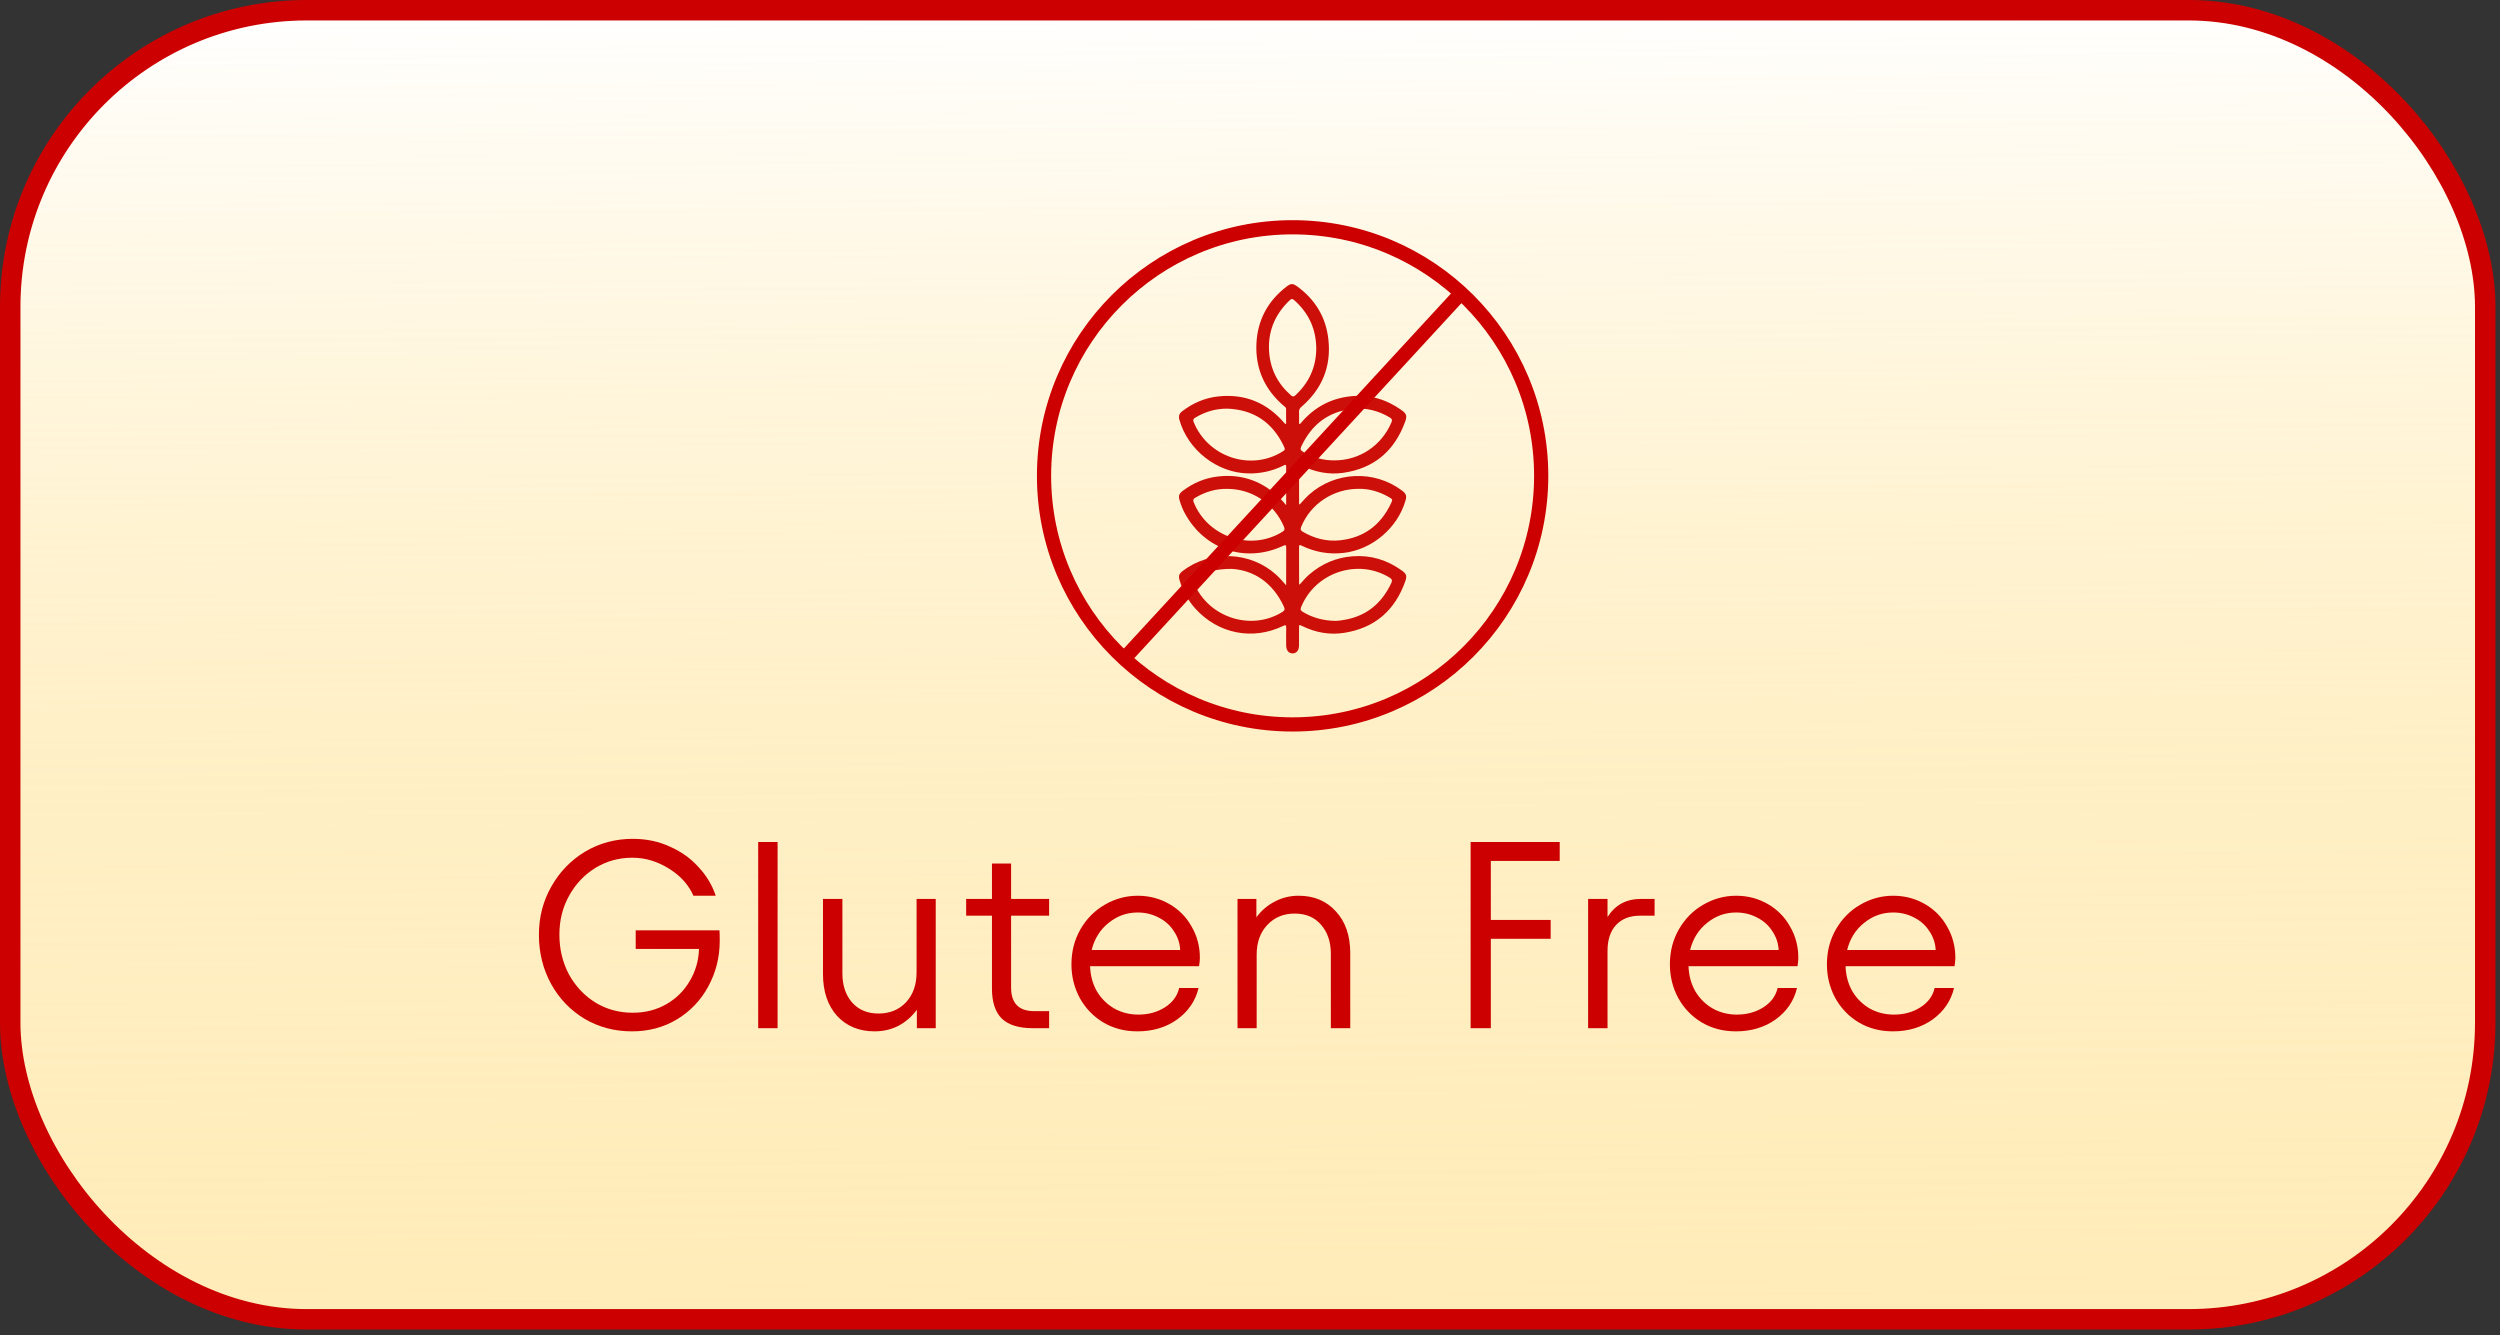 <svg xmlns="http://www.w3.org/2000/svg" fill="none" viewBox="0 0 352 188" height="188" width="352">
<rect x="0" y="0" width="352" height="188" fill="#333333" stroke="none"/>
<rect fill="white" rx="41.76" height="184.32" width="348.48" y="1.44" x="1.44"></rect>
<rect fill="url(#paint0_linear_142_4120)" rx="41.76" height="184.32" width="348.48" y="1.44" x="1.44"></rect>
<rect stroke-width="2.88" stroke="#CC0000" rx="41.76" height="184.32" width="348.48" y="1.44" x="1.44"></rect>
<path fill="#CC0000" d="M88.983 145.215C86.537 145.215 84.315 144.628 82.319 143.455C80.322 142.257 78.749 140.622 77.601 138.551C76.453 136.454 75.879 134.145 75.879 131.624C75.879 129.128 76.465 126.857 77.638 124.81C78.812 122.738 80.397 121.104 82.393 119.905C84.415 118.707 86.649 118.108 89.095 118.108C90.992 118.108 92.727 118.47 94.299 119.194C95.897 119.893 97.245 120.854 98.343 122.077C99.466 123.275 100.277 124.623 100.776 126.121H97.632C96.958 124.573 95.809 123.3 94.187 122.302C92.565 121.278 90.842 120.767 89.02 120.767C87.148 120.767 85.426 121.241 83.854 122.189C82.306 123.138 81.07 124.436 80.147 126.083C79.224 127.73 78.762 129.565 78.762 131.587C78.762 133.633 79.211 135.505 80.11 137.203C81.033 138.875 82.281 140.198 83.854 141.171C85.426 142.12 87.173 142.594 89.095 142.594C90.842 142.594 92.415 142.195 93.813 141.396C95.21 140.597 96.309 139.512 97.107 138.139C97.931 136.766 98.368 135.256 98.418 133.609H89.507V130.988H101.301C101.326 131.287 101.338 131.774 101.338 132.448C101.338 134.769 100.801 136.916 99.728 138.888C98.68 140.834 97.207 142.382 95.31 143.53C93.438 144.653 91.329 145.215 88.983 145.215ZM109.485 144.766H106.752V118.558H109.485V144.766ZM131.751 144.766H129.093V142.182C128.394 143.131 127.533 143.88 126.509 144.429C125.486 144.953 124.363 145.215 123.14 145.215C120.968 145.215 119.208 144.491 117.861 143.043C116.538 141.571 115.876 139.599 115.876 137.128V126.57H118.609V137.053C118.609 138.725 119.059 140.086 119.957 141.134C120.881 142.182 122.129 142.706 123.701 142.706C125.274 142.706 126.559 142.182 127.557 141.134C128.556 140.061 129.055 138.65 129.055 136.903V126.57H131.751V144.766ZM136.035 126.57H139.667V121.59H142.362V126.57H147.716V128.929H142.362V139.037C142.362 141.259 143.448 142.369 145.62 142.369H147.716V144.766H145.358C143.436 144.766 142 144.316 141.052 143.418C140.128 142.494 139.667 141.084 139.667 139.187V128.929H136.035V126.57ZM160.144 145.215C158.347 145.215 156.737 144.791 155.314 143.942C153.916 143.093 152.818 141.945 152.02 140.497C151.246 139.05 150.859 137.477 150.859 135.78C150.859 133.958 151.283 132.311 152.132 130.838C152.98 129.365 154.116 128.217 155.539 127.393C156.987 126.545 158.534 126.121 160.181 126.121C161.804 126.121 163.289 126.507 164.637 127.281C165.985 128.055 167.033 129.116 167.782 130.464C168.556 131.786 168.942 133.259 168.942 134.881C168.942 135.156 168.905 135.543 168.83 136.042H153.48C153.53 137.365 153.854 138.551 154.453 139.599C155.077 140.622 155.888 141.421 156.887 141.995C157.91 142.569 159.046 142.856 160.294 142.856C161.692 142.856 162.927 142.519 164 141.845C165.099 141.146 165.772 140.235 166.022 139.112H168.755C168.331 140.909 167.333 142.382 165.76 143.53C164.188 144.653 162.316 145.215 160.144 145.215ZM166.172 133.758C166.122 132.785 165.822 131.899 165.273 131.1C164.749 130.276 164.038 129.64 163.139 129.191C162.241 128.716 161.255 128.479 160.181 128.479C158.659 128.479 157.299 128.966 156.1 129.939C154.902 130.888 154.104 132.161 153.704 133.758H166.172ZM174.242 126.57H176.9V129.153C177.599 128.205 178.46 127.468 179.484 126.944C180.507 126.395 181.63 126.121 182.853 126.121C185.025 126.121 186.772 126.857 188.095 128.329C189.443 129.777 190.116 131.737 190.116 134.208V144.766H187.383V134.282C187.383 132.61 186.922 131.25 185.998 130.201C185.1 129.153 183.864 128.629 182.292 128.629C180.719 128.629 179.434 129.166 178.435 130.239C177.437 131.287 176.938 132.685 176.938 134.432V144.766H174.242V126.57ZM219.606 118.558V121.216H209.909V129.528H218.333V132.186H209.909V144.766H207.063V118.558H219.606ZM226.34 129.116C227.414 127.418 228.974 126.57 231.02 126.57H232.967V128.929H230.908C229.485 128.929 228.362 129.365 227.538 130.239C226.74 131.113 226.34 132.323 226.34 133.871V144.766H223.607V126.57H226.34V129.116ZM244.406 145.215C242.609 145.215 240.999 144.791 239.576 143.942C238.178 143.093 237.08 141.945 236.281 140.497C235.508 139.05 235.121 137.477 235.121 135.78C235.121 133.958 235.545 132.311 236.394 130.838C237.242 129.365 238.378 128.217 239.801 127.393C241.249 126.545 242.796 126.121 244.443 126.121C246.066 126.121 247.551 126.507 248.899 127.281C250.247 128.055 251.295 129.116 252.044 130.464C252.817 131.786 253.204 133.259 253.204 134.881C253.204 135.156 253.167 135.543 253.092 136.042H237.742C237.792 137.365 238.116 138.551 238.715 139.599C239.339 140.622 240.15 141.421 241.149 141.995C242.172 142.569 243.308 142.856 244.556 142.856C245.953 142.856 247.189 142.519 248.262 141.845C249.361 141.146 250.034 140.235 250.284 139.112H253.017C252.593 140.909 251.594 142.382 250.022 143.53C248.449 144.653 246.577 145.215 244.406 145.215ZM250.434 133.758C250.384 132.785 250.084 131.899 249.535 131.1C249.011 130.276 248.3 129.64 247.401 129.191C246.503 128.716 245.517 128.479 244.443 128.479C242.921 128.479 241.561 128.966 240.362 129.939C239.164 130.888 238.366 132.161 237.966 133.758H250.434ZM266.516 145.215C264.719 145.215 263.109 144.791 261.686 143.942C260.289 143.093 259.19 141.945 258.392 140.497C257.618 139.05 257.231 137.477 257.231 135.78C257.231 133.958 257.655 132.311 258.504 130.838C259.353 129.365 260.488 128.217 261.911 127.393C263.359 126.545 264.906 126.121 266.553 126.121C268.176 126.121 269.661 126.507 271.009 127.281C272.357 128.055 273.405 129.116 274.154 130.464C274.928 131.786 275.314 133.259 275.314 134.881C275.314 135.156 275.277 135.543 275.202 136.042H259.852C259.902 137.365 260.226 138.551 260.825 139.599C261.449 140.622 262.26 141.421 263.259 141.995C264.282 142.569 265.418 142.856 266.666 142.856C268.064 142.856 269.299 142.519 270.372 141.845C271.471 141.146 272.145 140.235 272.394 139.112H275.127C274.703 140.909 273.705 142.382 272.132 143.53C270.56 144.653 268.688 145.215 266.516 145.215ZM272.544 133.758C272.494 132.785 272.194 131.899 271.645 131.1C271.121 130.276 270.41 129.64 269.511 129.191C268.613 128.716 267.627 128.479 266.553 128.479C265.031 128.479 263.671 128.966 262.473 129.939C261.274 130.888 260.476 132.161 260.076 133.758H272.544Z"></path>
<g clip-path="url(#clip0_142_4120)">
<path fill="#CC1009" d="M181.092 71.125C181.092 69.244 181.092 67.489 181.092 65.734C181.092 65.272 180.839 65.489 180.657 65.579C179.097 66.347 177.449 66.695 175.719 66.658C171.349 66.565 167.235 63.341 166.055 59.092C165.922 58.612 166.029 58.227 166.42 57.927C167.951 56.746 169.666 56.007 171.581 55.809C175.315 55.424 178.4 56.715 180.856 59.581C180.903 59.635 180.943 59.706 181.084 59.681C181.084 58.986 181.087 58.281 181.082 57.576C181.081 57.365 180.907 57.274 180.771 57.158C178.091 54.879 176.752 51.953 176.902 48.422C177.044 45.09 178.502 42.389 181.132 40.364C181.756 39.884 182.034 39.882 182.662 40.34C185.182 42.179 186.693 44.656 187.037 47.79C187.46 51.631 186.13 54.795 183.235 57.286C183.009 57.48 182.894 57.673 182.904 57.978C182.923 58.547 182.91 59.118 182.91 59.693C183.126 59.696 183.176 59.548 183.258 59.453C185.098 57.316 187.404 56.089 190.187 55.794C192.829 55.514 195.208 56.224 197.363 57.762C198.015 58.227 198.136 58.558 197.865 59.316C196.36 63.507 193.449 65.966 189.074 66.58C187.08 66.86 185.187 66.464 183.373 65.612C182.916 65.398 182.911 65.402 182.91 65.899C182.908 67.489 182.908 69.078 182.911 70.668C182.911 70.783 182.875 70.908 182.976 71.049C183.431 70.565 183.851 70.062 184.341 69.624C187.986 66.371 193.525 66.135 197.415 69.083C197.987 69.516 198.088 69.812 197.892 70.49C196.764 74.381 193.149 77.408 189.167 77.853C187.104 78.082 185.158 77.737 183.295 76.842C183.082 76.74 182.903 76.635 182.905 77.023C182.913 78.749 182.911 80.475 182.914 82.201C182.914 82.226 182.937 82.252 182.971 82.323C183.428 81.831 183.842 81.322 184.338 80.893C186.111 79.362 188.147 78.495 190.472 78.323C193.017 78.135 195.307 78.838 197.376 80.329C198.021 80.794 198.131 81.085 197.865 81.838C196.407 85.969 193.552 88.427 189.27 89.104C187.21 89.43 185.231 89.063 183.35 88.148C182.909 87.933 182.907 87.933 182.906 88.451C182.904 89.269 182.911 90.086 182.902 90.904C182.895 91.569 182.547 91.988 182.014 92C181.466 92.012 181.1 91.58 181.094 90.891C181.086 90.058 181.078 89.225 181.097 88.393C181.106 88.005 181.014 87.962 180.673 88.127C176.392 90.204 171.524 89.25 168.316 85.701C167.273 84.546 166.53 83.207 166.088 81.703C165.906 81.085 166.001 80.804 166.513 80.406C170.385 77.401 176.061 77.63 179.692 80.928C180.167 81.359 180.588 81.839 181.091 82.415C181.091 81.934 181.091 81.577 181.091 81.219C181.091 79.856 181.084 78.494 181.096 77.132C181.1 76.773 181.045 76.675 180.677 76.848C175.403 79.322 169.624 77.412 166.831 72.283C166.527 71.725 166.297 71.134 166.109 70.526C165.892 69.823 165.977 69.525 166.571 69.081C168.031 67.99 169.661 67.302 171.46 67.092C174.915 66.688 177.868 67.785 180.33 70.261C180.572 70.504 180.784 70.775 181.091 71.125H181.092ZM173.425 80.097C171.202 80.097 169.719 80.522 168.332 81.335C168.003 81.528 167.955 81.704 168.098 82.057C170.078 86.927 176.136 88.92 180.568 86.159C180.901 85.951 180.928 85.753 180.774 85.421C179.19 81.989 176.494 80.282 173.424 80.098L173.425 80.097ZM188.03 87.418C188.229 87.433 188.553 87.383 188.878 87.339C192.164 86.901 194.47 85.121 195.888 82.105C196.066 81.725 195.992 81.529 195.635 81.313C191.163 78.592 185.155 80.611 183.19 85.499C183.055 85.834 183.16 85.99 183.432 86.152C184.811 86.979 186.301 87.388 188.03 87.419V87.418ZM191.282 68.828C187.716 68.823 184.524 70.955 183.217 74.154C183.074 74.503 183.118 74.691 183.449 74.882C185.074 75.822 186.803 76.275 188.675 76.073C192.027 75.713 194.398 73.944 195.848 70.881C196.117 70.314 196.094 70.297 195.535 69.978C194.196 69.214 192.768 68.796 191.282 68.828ZM185.33 49.077C185.31 46.453 184.364 44.293 182.518 42.533C181.922 41.965 181.9 41.951 181.312 42.55C179.449 44.452 178.528 46.731 178.687 49.431C178.835 51.955 179.894 54.01 181.762 55.66C181.998 55.869 182.157 55.879 182.399 55.653C184.319 53.87 185.312 51.675 185.33 49.078V49.077ZM187.917 64.819C191.436 64.817 194.523 62.744 195.916 59.467C196.064 59.119 195.977 58.954 195.68 58.778C194.075 57.821 192.351 57.385 190.496 57.574C187.063 57.924 184.667 59.752 183.206 62.894C183.052 63.227 183.137 63.414 183.44 63.592C184.826 64.407 186.308 64.847 187.916 64.819H187.917ZM172.814 68.833C171.188 68.799 169.694 69.254 168.298 70.08C168.047 70.229 167.937 70.369 168.065 70.694C169.999 75.602 176.088 77.647 180.543 74.887C180.86 74.691 180.933 74.52 180.782 74.163C179.409 70.921 176.306 68.838 172.814 68.833ZM172.805 57.539C171.184 57.523 169.703 57.968 168.32 58.786C168.053 58.943 167.931 59.091 168.071 59.433C170.048 64.29 175.948 66.327 180.406 63.682C180.985 63.339 181.007 63.316 180.7 62.692C179.076 59.383 176.435 57.674 172.805 57.539Z"></path>
</g>
<circle stroke-width="2" stroke="#CC0000" r="35" cy="67" cx="182"></circle>
<path stroke-width="2" stroke="#CC0000" d="M158.5 92.5L205.5 41.5"></path>
<defs>
<linearGradient gradientUnits="userSpaceOnUse" y2="239.5" x2="194.5" y1="4.83503e-08" x1="193" id="paint0_linear_142_4120">
<stop stop-color="white"></stop>
<stop stop-opacity="0.7" stop-color="#FFE9AE" offset="0.438"></stop>
<stop stop-color="#FFE9AE" offset="1"></stop>
</linearGradient>
<clipPath id="clip0_142_4120">
<rect transform="translate(166 40)" fill="white" height="52" width="32"></rect>
</clipPath>
</defs>
</svg>
